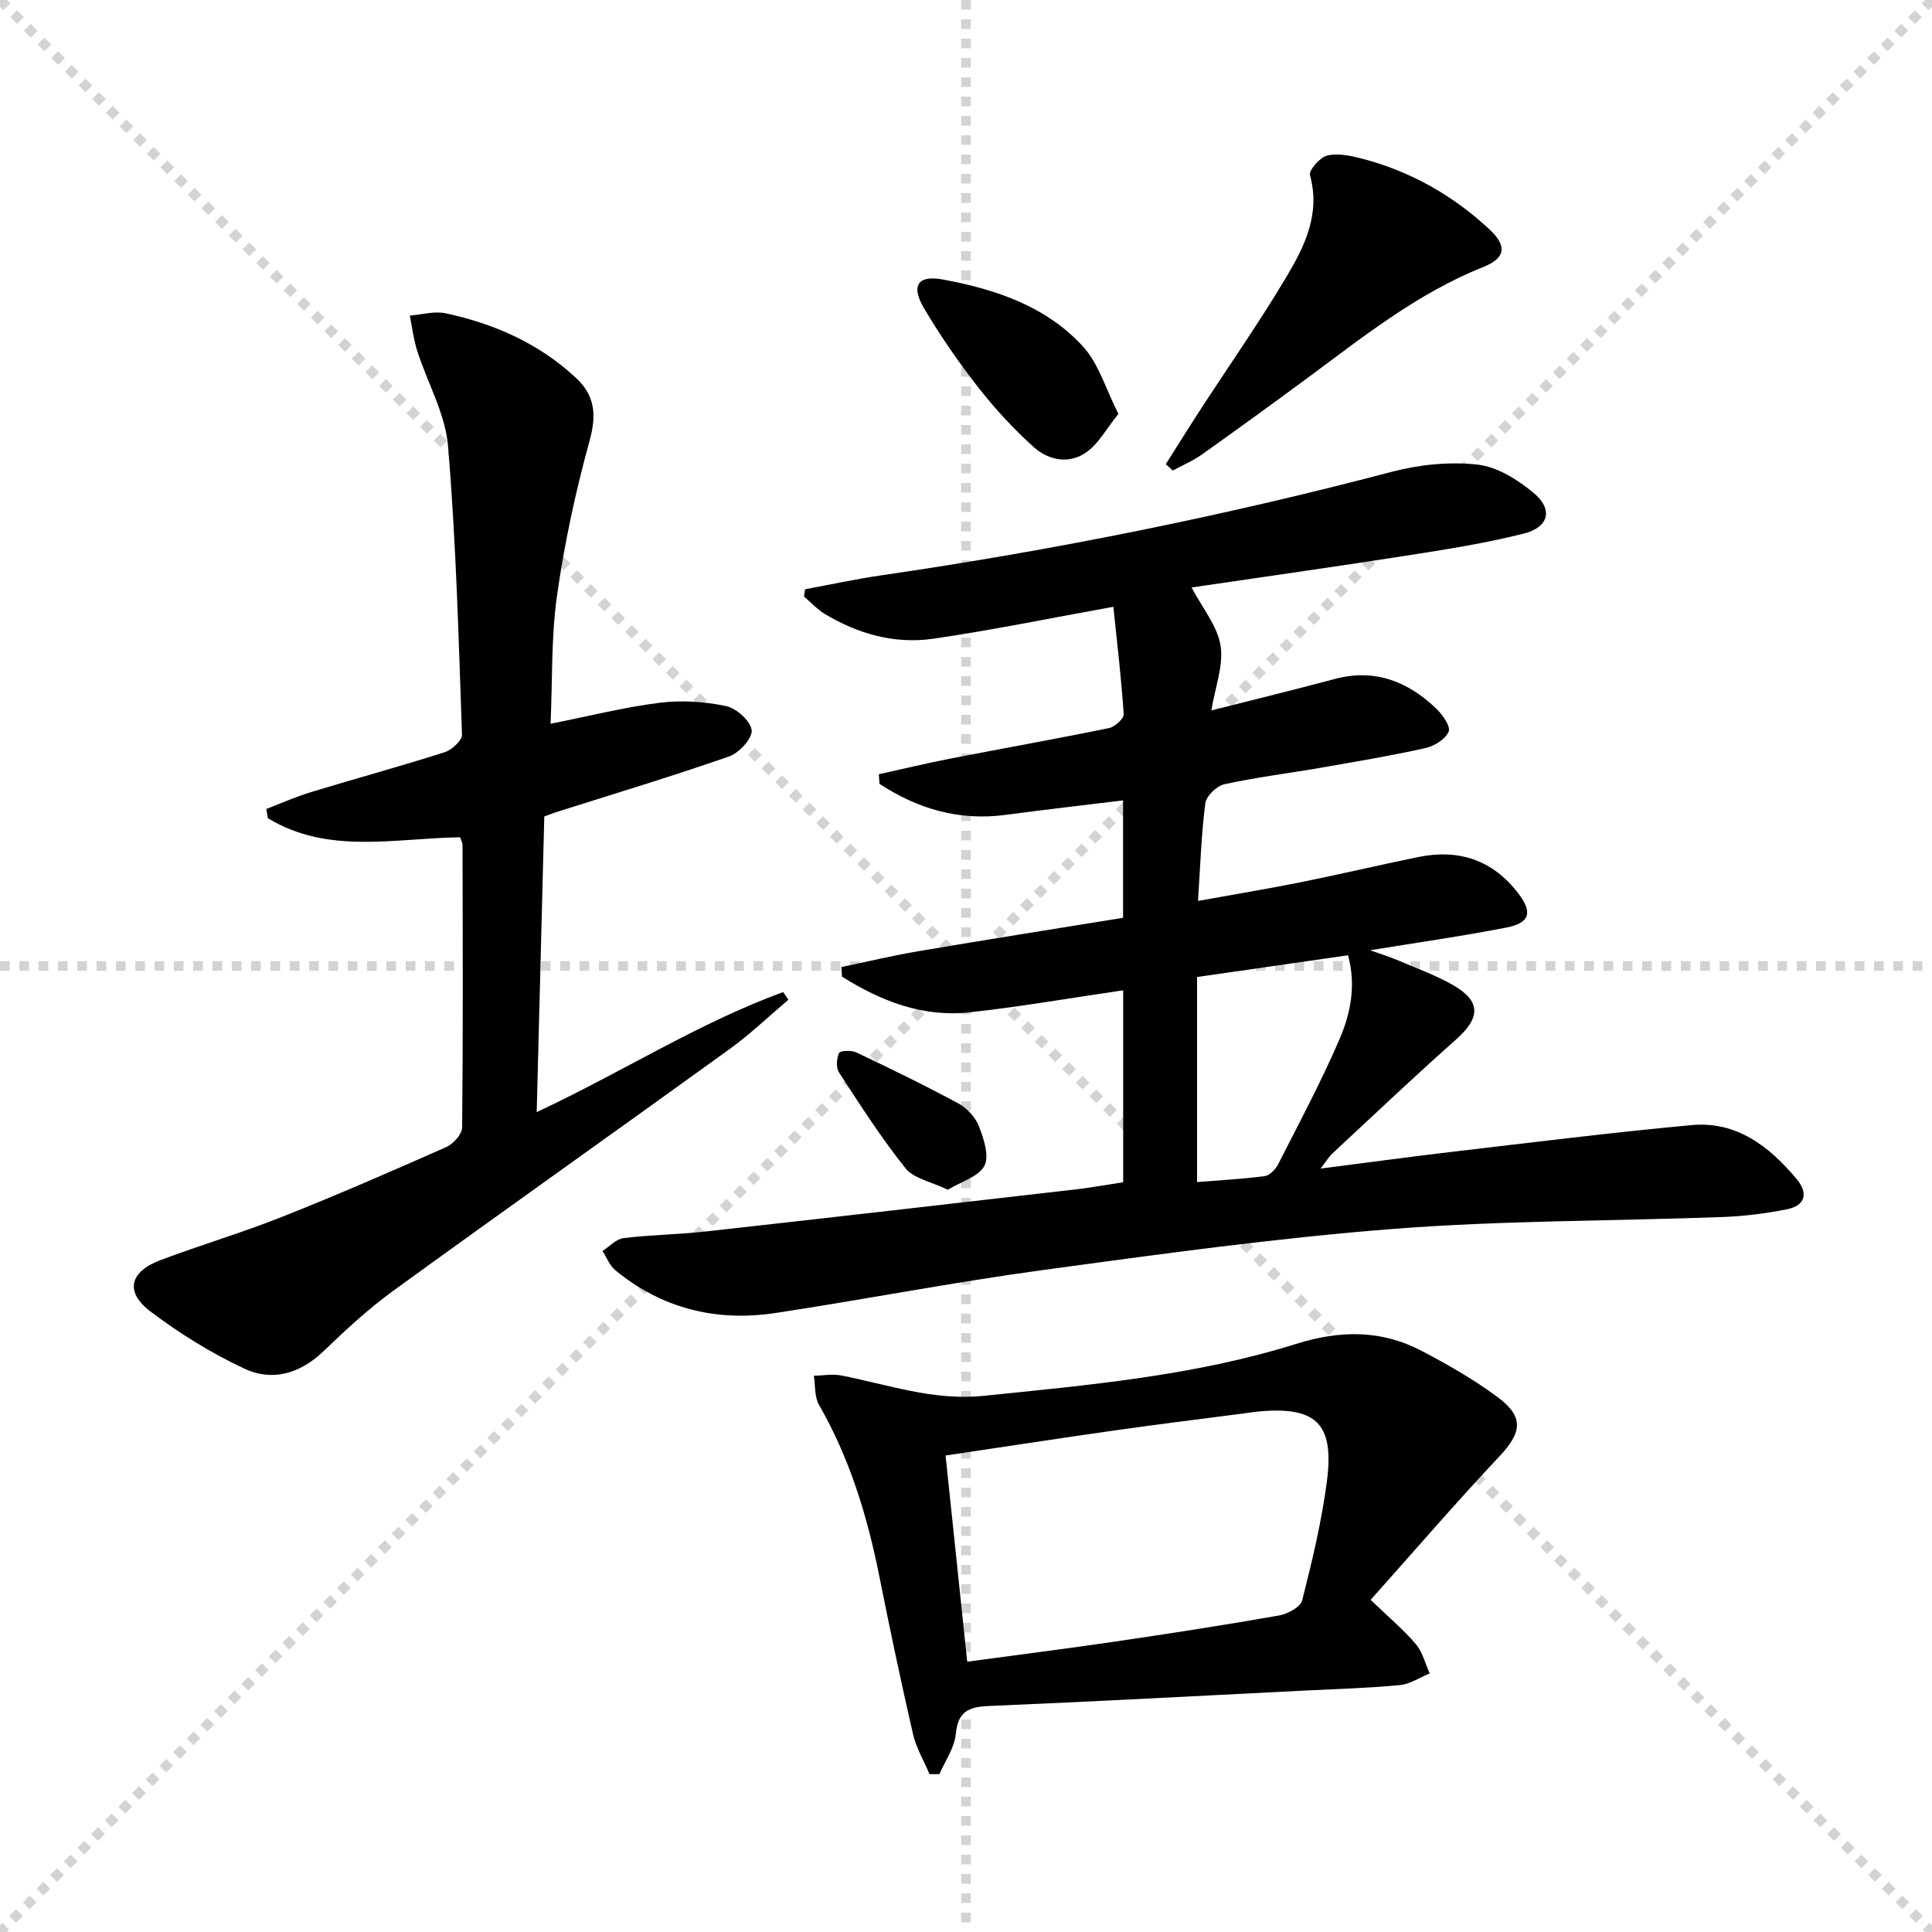 <svg enable-background="new 0 0 400 400" viewBox="0 0 400 400" xmlns="http://www.w3.org/2000/svg"><g stroke="lightgray" stroke-dasharray="1,1" stroke-width="1" transform="scale(2, 2)"><line x1="0" y1="0" x2="200" y2="200"></line><line x1="200" y1="0" x2="0" y2="200"></line><line x1="100" y1="0" x2="100" y2="200"></line><line x1="0" y1="100" x2="200" y2="100"></line></g><path d="m232.54 244.77c0-13.33 0-26.25 0-39.74-10.82 1.58-21.26 3.41-31.77 4.56-9.75 1.07-18.42-2.35-26.45-7.39-.04-.66-.08-1.32-.12-1.98 5.32-1.11 10.62-2.38 15.98-3.29 14.04-2.38 28.11-4.6 42.34-6.91 0-8.33 0-15.91 0-24.31-8.3 1.02-16.31 1.93-24.31 3-9.67 1.29-18.25-1.26-26.12-6.42-.05-.66-.09-1.33-.14-1.99 4.99-1.1 9.95-2.29 14.96-3.27 10.9-2.12 21.83-4.06 32.7-6.29 1.21-.25 3.1-1.97 3.04-2.89-.5-7.54-1.4-15.05-2.14-22.22-13.17 2.37-25.17 4.85-37.27 6.61-7.95 1.15-15.55-.96-22.46-5.12-1.59-.96-2.89-2.4-4.33-3.62.08-.5.15-1 .23-1.5 5.23-.97 10.44-2.1 15.7-2.87 35.67-5.19 70.95-12.28 105.82-21.46 5.68-1.49 11.92-2.12 17.71-1.48 4.08.45 8.35 3.14 11.64 5.89 4.04 3.38 3.15 7.07-2.03 8.38-8.01 2.03-16.23 3.31-24.41 4.59-14.9 2.33-29.84 4.43-44.41 6.58 2.25 4.28 5.35 7.96 6 12.03.66 4.1-1.11 8.59-1.91 13.43 9.21-2.34 17.4-4.33 25.54-6.51 8.27-2.21 15.09.47 20.99 6.09 1.32 1.26 3.07 3.75 2.61 4.81-.68 1.58-3 3.01-4.87 3.42-7.28 1.61-14.65 2.84-22 4.12-6.53 1.13-13.14 1.93-19.6 3.36-1.57.35-3.72 2.44-3.91 3.94-.83 6.39-1.03 12.87-1.52 20.21 7.44-1.35 14.37-2.49 21.25-3.87 8.14-1.64 16.22-3.55 24.35-5.22 8.43-1.73 15.48.63 20.75 7.57 2.97 3.91 2.36 6.07-2.47 7.02-9.11 1.79-18.31 3.08-28.23 4.71 2.27.82 4.13 1.39 5.9 2.15 3.8 1.62 7.74 3.04 11.3 5.09 5.78 3.33 5.63 6.75.61 11.21-8.7 7.72-17.14 15.73-25.66 23.65-.68.63-1.17 1.48-2.41 3.1 9.77-1.25 18.53-2.45 27.32-3.48 16.49-1.93 32.96-3.99 49.48-5.52 9.31-.86 16.09 4.39 21.75 11.16 2.45 2.92 1.84 5.49-1.97 6.26-4.37.88-8.86 1.44-13.31 1.61-22.78.84-45.64.7-68.34 2.47-24.32 1.9-48.55 5.26-72.74 8.55-18.4 2.51-36.66 6.06-55.03 8.85-12.24 1.85-23.51-.88-33.2-8.87-1.17-.96-1.77-2.62-2.64-3.96 1.44-.93 2.81-2.48 4.35-2.67 5.6-.69 11.27-.74 16.88-1.36 25.74-2.86 51.47-5.82 77.2-8.78 3.12-.38 6.19-.95 9.37-1.43zm15.3-.04c4.55-.36 9.31-.61 14.02-1.23 1.03-.14 2.24-1.42 2.78-2.48 4.36-8.57 8.91-17.06 12.7-25.89 2.24-5.23 3.48-10.98 1.76-17.35-10.38 1.49-20.47 2.95-31.26 4.5z" fill="#000001"/><path d="m95.26 173.35c-13.44.18-27.32 3.64-39.8-3.95-.11-.64-.22-1.28-.33-1.91 3.09-1.18 6.12-2.54 9.28-3.5 9.2-2.8 18.49-5.33 27.65-8.25 1.49-.48 3.64-2.45 3.59-3.66-.7-19.92-1.22-39.87-2.89-59.72-.56-6.71-4.28-13.14-6.39-19.75-.75-2.35-1.03-4.84-1.52-7.27 2.49-.19 5.1-.98 7.44-.47 10.04 2.16 19.25 6.21 26.9 13.31 4.01 3.71 4.35 7.7 2.88 13.05-2.89 10.5-5.21 21.24-6.74 32.03-1.23 8.65-.94 17.51-1.34 26.59 7.97-1.59 15.21-3.42 22.57-4.35 4.51-.57 9.3-.25 13.75.68 2.15.45 5.1 3.08 5.31 4.99.19 1.68-2.59 4.72-4.65 5.44-11.89 4.14-23.95 7.77-35.96 11.58-.47.15-.92.34-2.32.85-.51 19.87-1.03 40.06-1.57 61.21 17.77-8.31 33.53-18.47 51.02-24.85.36.53.72 1.06 1.09 1.59-4.05 3.42-7.9 7.12-12.19 10.22-23.19 16.76-46.56 33.29-69.71 50.1-5.09 3.69-9.75 8.03-14.3 12.4-4.86 4.67-10.61 6.39-16.45 3.65-6.84-3.2-13.4-7.28-19.43-11.83-5.32-4.02-4.33-8.22 2.01-10.61 8.38-3.16 16.99-5.71 25.3-9.01 11.43-4.54 22.71-9.45 33.95-14.43 1.45-.64 3.26-2.66 3.27-4.05.2-19.49.12-38.99.08-58.48 0-.47-.28-.93-.5-1.6z" fill="#000001"/><path d="m283.78 331.23c3.96 3.82 6.92 6.28 9.36 9.18 1.39 1.65 1.94 4.01 2.87 6.05-2.06.84-4.06 2.22-6.18 2.42-6.45.62-12.94.8-19.42 1.12-21.92 1.1-43.84 2.29-65.77 3.21-4.18.18-6.32 1.2-6.75 5.8-.27 2.85-2.2 5.54-3.39 8.3-.68 0-1.37.01-2.05.01-1.17-2.76-2.76-5.42-3.42-8.29-2.49-10.83-4.79-21.71-6.96-32.61-2.48-12.47-6.13-24.47-12.51-35.57-.95-1.66-.74-3.99-1.06-6.01 1.88-.04 3.83-.42 5.64-.07 9.74 1.91 19.17 5.28 29.43 4.23 21.82-2.23 43.72-4.16 64.74-10.75 9.16-2.87 17.66-2.95 26.03 1.44 5.42 2.84 10.79 5.91 15.69 9.54 5.57 4.13 5.06 7.34.42 12.28-8.96 9.52-17.5 19.45-26.67 29.72zm-83.53 12.81c10.68-1.45 20.7-2.71 30.68-4.18 11.31-1.66 22.61-3.41 33.87-5.39 1.79-.31 4.46-1.74 4.81-3.14 2.06-8.18 4.06-16.44 5.13-24.79 1.53-11.99-2.39-15.49-14.61-14.26-.66.07-1.32.18-1.98.27-9.04 1.18-18.09 2.29-27.11 3.57-11.59 1.64-23.16 3.43-35.27 5.23 1.51 14.36 2.95 28.16 4.48 42.69z" fill="#000001"/><path d="m241.36 96.1c2.43-3.82 4.82-7.66 7.28-11.45 5.97-9.18 12.27-18.17 17.85-27.58 3.7-6.24 6.91-12.89 4.73-20.78-.28-1.03 2.07-3.74 3.57-4.09 2.27-.53 4.94.05 7.3.67 9.98 2.62 18.75 7.6 26.27 14.6 3.76 3.5 3.29 6-1.26 7.81-13.79 5.49-25.18 14.7-36.93 23.37-7.08 5.22-14.21 10.4-21.39 15.49-1.84 1.3-3.97 2.2-5.97 3.28-.48-.44-.97-.88-1.45-1.32z" fill="#000001"/><path d="m231.55 85.68c-2.48 3.1-4.04 6.06-6.48 7.85-3.62 2.66-7.93 1.83-11.06-.98-4.17-3.75-8.03-7.94-11.49-12.36-4.07-5.21-7.86-10.7-11.22-16.38-2.75-4.65-1.28-6.9 3.86-5.95 10.88 2 21.4 5.5 29.06 13.88 3.26 3.56 4.7 8.77 7.33 13.94z" fill="#000001"/><path d="m196.23 246.32c-3.43-1.66-7.04-2.3-8.76-4.45-5.02-6.26-9.36-13.08-13.75-19.81-.65-.99-.53-2.91-.01-4.04.24-.52 2.56-.62 3.56-.14 7.13 3.39 14.25 6.84 21.19 10.6 1.78.96 3.51 2.87 4.23 4.74.99 2.57 2.18 6.15 1.12 8.15-1.2 2.26-4.79 3.26-7.58 4.95z" fill="#000001"/></svg>